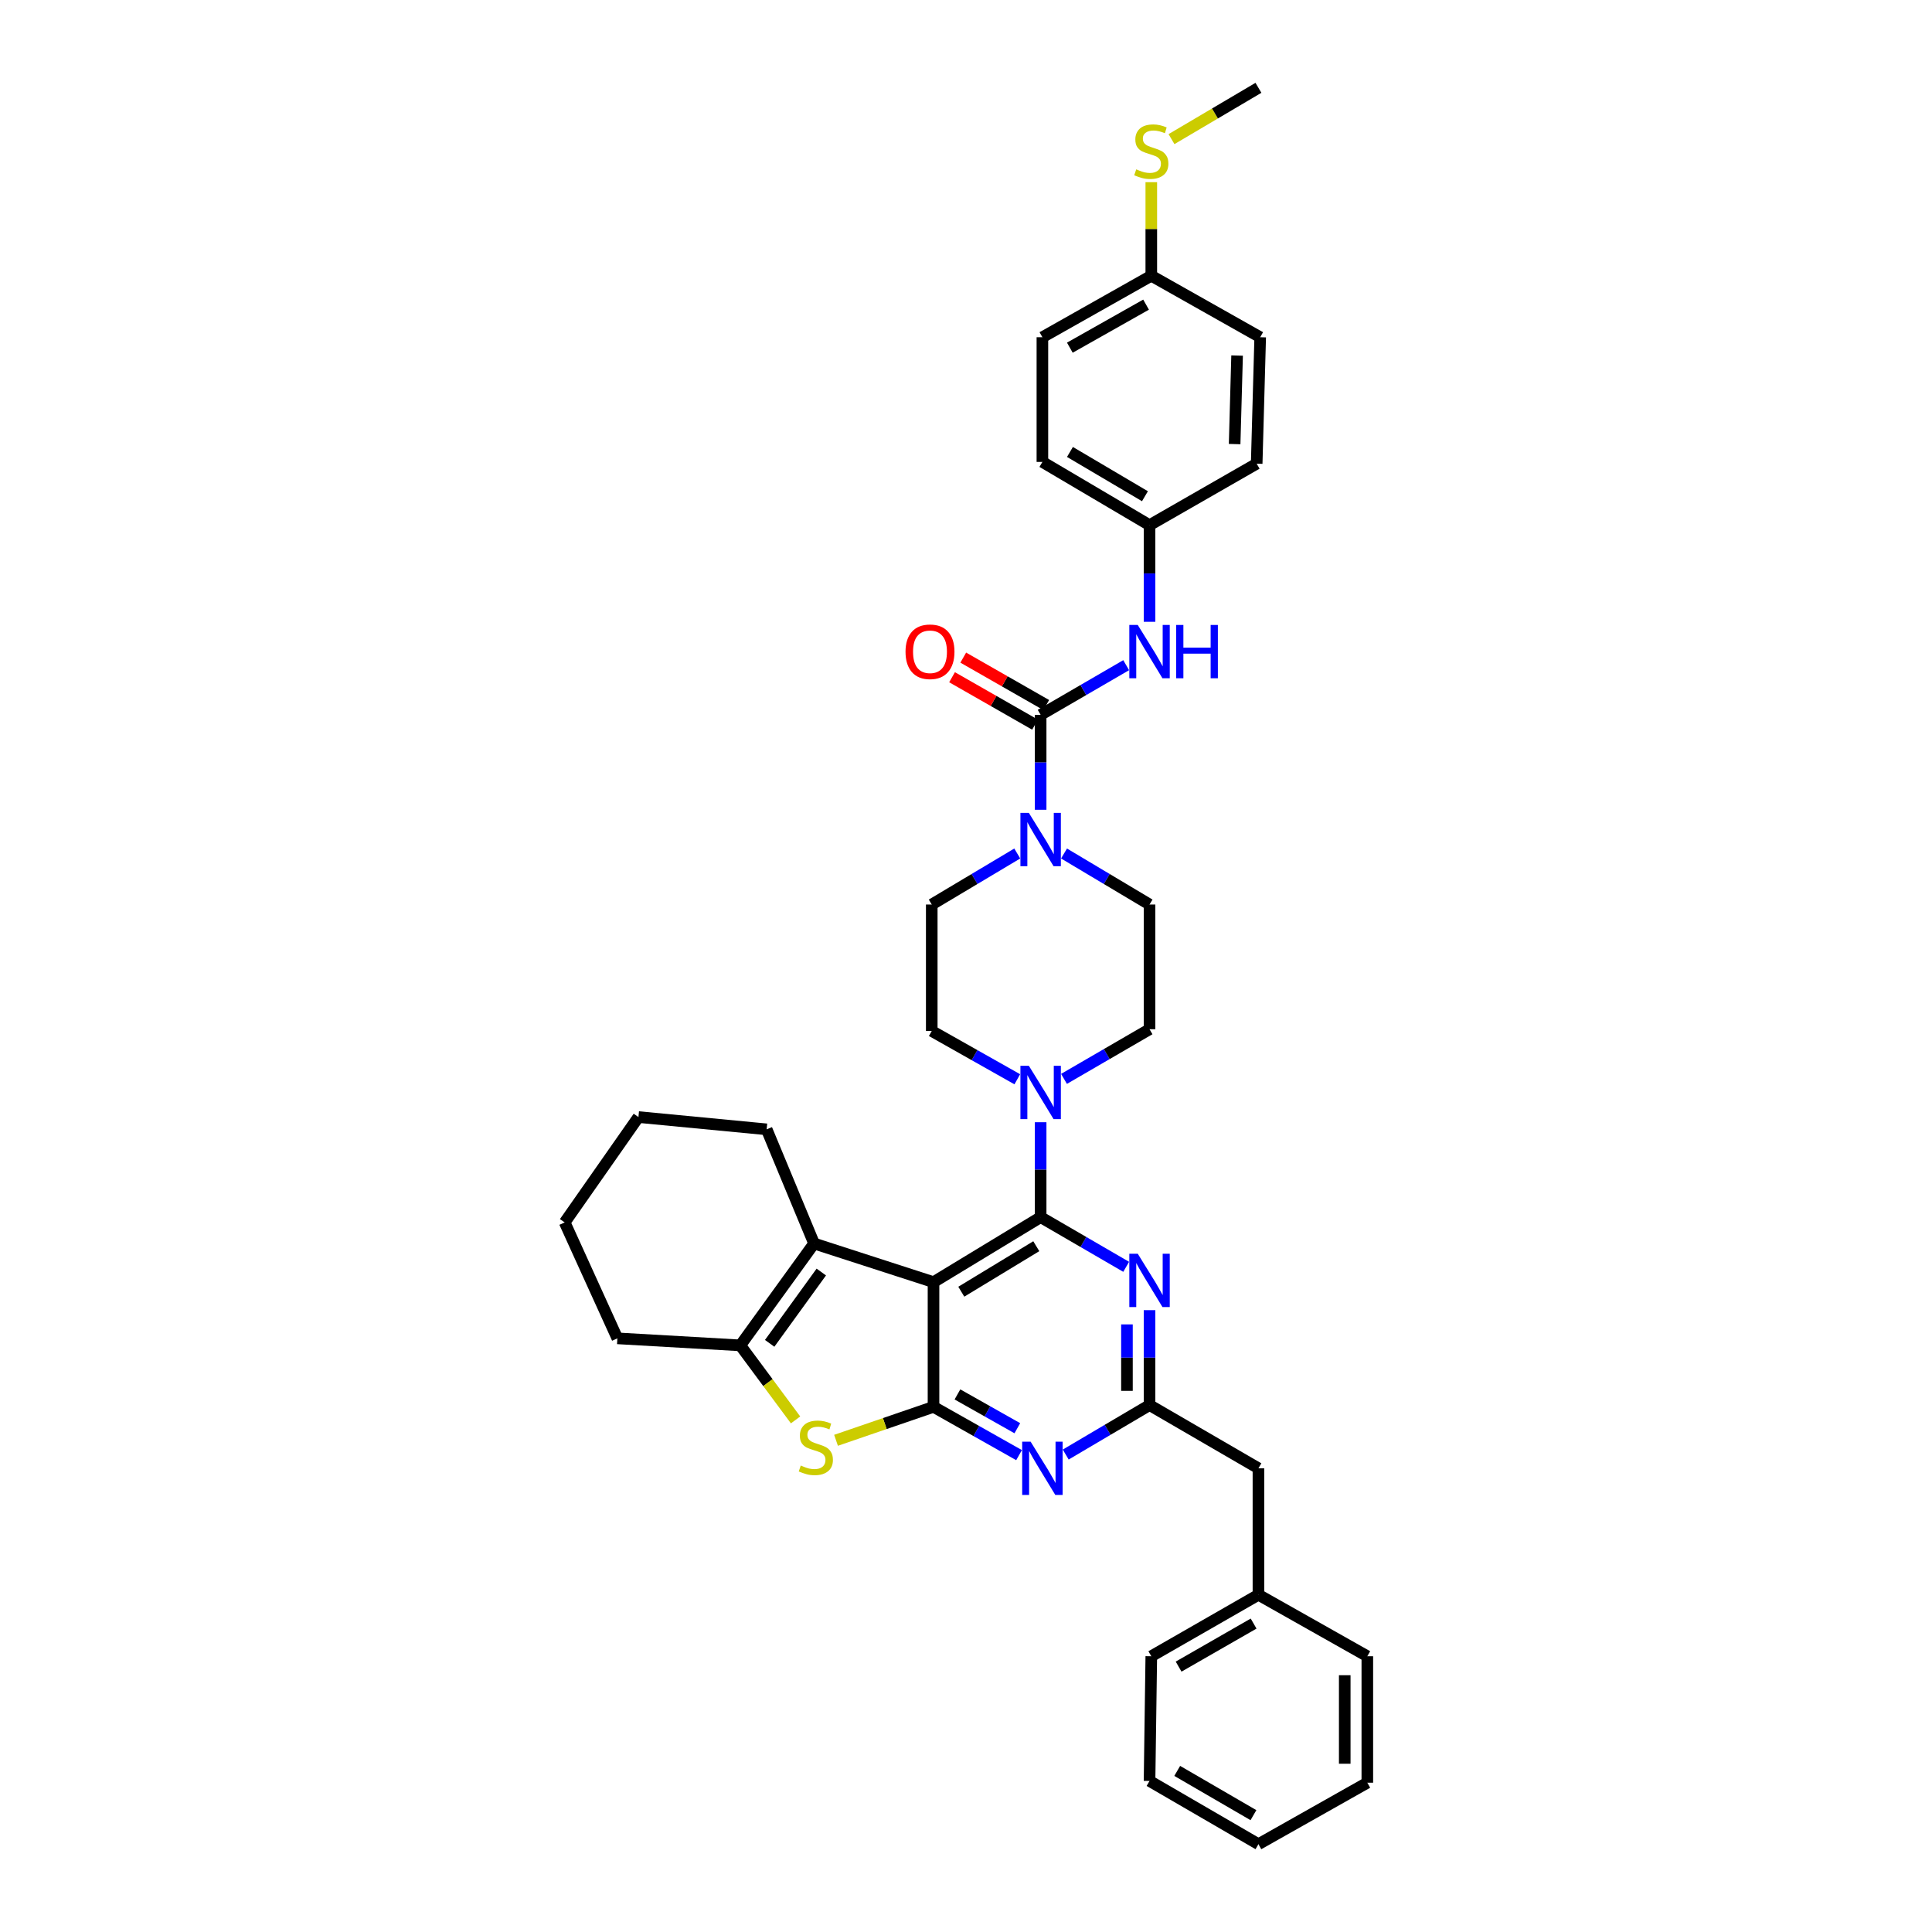 <?xml version='1.0' encoding='iso-8859-1'?>
<svg version='1.1' baseProfile='full'
              xmlns='http://www.w3.org/2000/svg'
                      xmlns:rdkit='http://www.rdkit.org/xml'
                      xmlns:xlink='http://www.w3.org/1999/xlink'
                  xml:space='preserve'
width='1000px' height='1000px' viewBox='0 0 1000 1000'>
<!-- END OF HEADER -->
<rect style='opacity:1.0;fill:#FFFFFF;stroke:none' width='1000' height='1000' x='0' y='0'> </rect>
<path class='bond-0' d='M 526.529,441.771 L 504.402,454.975' style='fill:none;fill-rule:evenodd;stroke:#0000FF;stroke-width:6px;stroke-linecap:butt;stroke-linejoin:miter;stroke-opacity:1' />
<path class='bond-0' d='M 504.402,454.975 L 482.274,468.18' style='fill:none;fill-rule:evenodd;stroke:#000000;stroke-width:6px;stroke-linecap:butt;stroke-linejoin:miter;stroke-opacity:1' />
<path class='bond-1' d='M 538.634,419.138 L 538.634,394.571' style='fill:none;fill-rule:evenodd;stroke:#0000FF;stroke-width:6px;stroke-linecap:butt;stroke-linejoin:miter;stroke-opacity:1' />
<path class='bond-1' d='M 538.634,394.571 L 538.634,370.004' style='fill:none;fill-rule:evenodd;stroke:#000000;stroke-width:6px;stroke-linecap:butt;stroke-linejoin:miter;stroke-opacity:1' />
<path class='bond-2' d='M 550.739,441.77 L 572.869,454.975' style='fill:none;fill-rule:evenodd;stroke:#0000FF;stroke-width:6px;stroke-linecap:butt;stroke-linejoin:miter;stroke-opacity:1' />
<path class='bond-2' d='M 572.869,454.975 L 595,468.18' style='fill:none;fill-rule:evenodd;stroke:#000000;stroke-width:6px;stroke-linecap:butt;stroke-linejoin:miter;stroke-opacity:1' />
<path class='bond-3' d='M 595,271.821 L 650.456,240.001' style='fill:none;fill-rule:evenodd;stroke:#000000;stroke-width:6px;stroke-linecap:butt;stroke-linejoin:miter;stroke-opacity:1' />
<path class='bond-4' d='M 595,271.821 L 539.543,239.092' style='fill:none;fill-rule:evenodd;stroke:#000000;stroke-width:6px;stroke-linecap:butt;stroke-linejoin:miter;stroke-opacity:1' />
<path class='bond-4' d='M 592.624,256.843 L 553.804,233.932' style='fill:none;fill-rule:evenodd;stroke:#000000;stroke-width:6px;stroke-linecap:butt;stroke-linejoin:miter;stroke-opacity:1' />
<path class='bond-5' d='M 595,271.821 L 595,296.831' style='fill:none;fill-rule:evenodd;stroke:#000000;stroke-width:6px;stroke-linecap:butt;stroke-linejoin:miter;stroke-opacity:1' />
<path class='bond-5' d='M 595,296.831 L 595,321.842' style='fill:none;fill-rule:evenodd;stroke:#0000FF;stroke-width:6px;stroke-linecap:butt;stroke-linejoin:miter;stroke-opacity:1' />
<path class='bond-6' d='M 538.634,370.004 L 560.77,357.15' style='fill:none;fill-rule:evenodd;stroke:#000000;stroke-width:6px;stroke-linecap:butt;stroke-linejoin:miter;stroke-opacity:1' />
<path class='bond-6' d='M 560.77,357.15 L 582.906,344.296' style='fill:none;fill-rule:evenodd;stroke:#0000FF;stroke-width:6px;stroke-linecap:butt;stroke-linejoin:miter;stroke-opacity:1' />
<path class='bond-7' d='M 541.534,364.928 L 520.057,352.654' style='fill:none;fill-rule:evenodd;stroke:#000000;stroke-width:6px;stroke-linecap:butt;stroke-linejoin:miter;stroke-opacity:1' />
<path class='bond-7' d='M 520.057,352.654 L 498.581,340.38' style='fill:none;fill-rule:evenodd;stroke:#FF0000;stroke-width:6px;stroke-linecap:butt;stroke-linejoin:miter;stroke-opacity:1' />
<path class='bond-7' d='M 535.733,375.079 L 514.256,362.805' style='fill:none;fill-rule:evenodd;stroke:#000000;stroke-width:6px;stroke-linecap:butt;stroke-linejoin:miter;stroke-opacity:1' />
<path class='bond-7' d='M 514.256,362.805 L 492.779,350.53' style='fill:none;fill-rule:evenodd;stroke:#FF0000;stroke-width:6px;stroke-linecap:butt;stroke-linejoin:miter;stroke-opacity:1' />
<path class='bond-8' d='M 595.909,142.728 L 539.543,174.548' style='fill:none;fill-rule:evenodd;stroke:#000000;stroke-width:6px;stroke-linecap:butt;stroke-linejoin:miter;stroke-opacity:1' />
<path class='bond-8' d='M 593.202,157.682 L 553.746,179.956' style='fill:none;fill-rule:evenodd;stroke:#000000;stroke-width:6px;stroke-linecap:butt;stroke-linejoin:miter;stroke-opacity:1' />
<path class='bond-9' d='M 595.909,142.728 L 595.909,118.511' style='fill:none;fill-rule:evenodd;stroke:#000000;stroke-width:6px;stroke-linecap:butt;stroke-linejoin:miter;stroke-opacity:1' />
<path class='bond-9' d='M 595.909,118.511 L 595.909,94.295' style='fill:none;fill-rule:evenodd;stroke:#CCCC00;stroke-width:6px;stroke-linecap:butt;stroke-linejoin:miter;stroke-opacity:1' />
<path class='bond-10' d='M 595.909,142.728 L 652.275,174.548' style='fill:none;fill-rule:evenodd;stroke:#000000;stroke-width:6px;stroke-linecap:butt;stroke-linejoin:miter;stroke-opacity:1' />
<path class='bond-11' d='M 606.366,72.013 L 628.866,58.734' style='fill:none;fill-rule:evenodd;stroke:#CCCC00;stroke-width:6px;stroke-linecap:butt;stroke-linejoin:miter;stroke-opacity:1' />
<path class='bond-11' d='M 628.866,58.734 L 651.366,45.455' style='fill:none;fill-rule:evenodd;stroke:#000000;stroke-width:6px;stroke-linecap:butt;stroke-linejoin:miter;stroke-opacity:1' />
<path class='bond-12' d='M 550.727,558.432 L 572.863,545.581' style='fill:none;fill-rule:evenodd;stroke:#0000FF;stroke-width:6px;stroke-linecap:butt;stroke-linejoin:miter;stroke-opacity:1' />
<path class='bond-12' d='M 572.863,545.581 L 595,532.73' style='fill:none;fill-rule:evenodd;stroke:#000000;stroke-width:6px;stroke-linecap:butt;stroke-linejoin:miter;stroke-opacity:1' />
<path class='bond-13' d='M 538.634,580.862 L 538.634,605.429' style='fill:none;fill-rule:evenodd;stroke:#0000FF;stroke-width:6px;stroke-linecap:butt;stroke-linejoin:miter;stroke-opacity:1' />
<path class='bond-13' d='M 538.634,605.429 L 538.634,629.996' style='fill:none;fill-rule:evenodd;stroke:#000000;stroke-width:6px;stroke-linecap:butt;stroke-linejoin:miter;stroke-opacity:1' />
<path class='bond-14' d='M 526.552,558.633 L 504.413,546.136' style='fill:none;fill-rule:evenodd;stroke:#0000FF;stroke-width:6px;stroke-linecap:butt;stroke-linejoin:miter;stroke-opacity:1' />
<path class='bond-14' d='M 504.413,546.136 L 482.274,533.639' style='fill:none;fill-rule:evenodd;stroke:#000000;stroke-width:6px;stroke-linecap:butt;stroke-linejoin:miter;stroke-opacity:1' />
<path class='bond-15' d='M 482.274,468.18 L 482.274,533.639' style='fill:none;fill-rule:evenodd;stroke:#000000;stroke-width:6px;stroke-linecap:butt;stroke-linejoin:miter;stroke-opacity:1' />
<path class='bond-16' d='M 527.461,753.178 L 505.323,740.678' style='fill:none;fill-rule:evenodd;stroke:#0000FF;stroke-width:6px;stroke-linecap:butt;stroke-linejoin:miter;stroke-opacity:1' />
<path class='bond-16' d='M 505.323,740.678 L 483.184,728.179' style='fill:none;fill-rule:evenodd;stroke:#000000;stroke-width:6px;stroke-linecap:butt;stroke-linejoin:miter;stroke-opacity:1' />
<path class='bond-16' d='M 526.568,739.247 L 511.071,730.497' style='fill:none;fill-rule:evenodd;stroke:#0000FF;stroke-width:6px;stroke-linecap:butt;stroke-linejoin:miter;stroke-opacity:1' />
<path class='bond-16' d='M 511.071,730.497 L 495.573,721.748' style='fill:none;fill-rule:evenodd;stroke:#000000;stroke-width:6px;stroke-linecap:butt;stroke-linejoin:miter;stroke-opacity:1' />
<path class='bond-17' d='M 551.617,752.873 L 573.308,740.071' style='fill:none;fill-rule:evenodd;stroke:#0000FF;stroke-width:6px;stroke-linecap:butt;stroke-linejoin:miter;stroke-opacity:1' />
<path class='bond-17' d='M 573.308,740.071 L 595,727.269' style='fill:none;fill-rule:evenodd;stroke:#000000;stroke-width:6px;stroke-linecap:butt;stroke-linejoin:miter;stroke-opacity:1' />
<path class='bond-18' d='M 595,727.269 L 651.366,759.999' style='fill:none;fill-rule:evenodd;stroke:#000000;stroke-width:6px;stroke-linecap:butt;stroke-linejoin:miter;stroke-opacity:1' />
<path class='bond-19' d='M 595,727.269 L 595,702.703' style='fill:none;fill-rule:evenodd;stroke:#000000;stroke-width:6px;stroke-linecap:butt;stroke-linejoin:miter;stroke-opacity:1' />
<path class='bond-19' d='M 595,702.703 L 595,678.136' style='fill:none;fill-rule:evenodd;stroke:#0000FF;stroke-width:6px;stroke-linecap:butt;stroke-linejoin:miter;stroke-opacity:1' />
<path class='bond-19' d='M 583.308,719.899 L 583.308,702.703' style='fill:none;fill-rule:evenodd;stroke:#000000;stroke-width:6px;stroke-linecap:butt;stroke-linejoin:miter;stroke-opacity:1' />
<path class='bond-19' d='M 583.308,702.703 L 583.308,685.506' style='fill:none;fill-rule:evenodd;stroke:#0000FF;stroke-width:6px;stroke-linecap:butt;stroke-linejoin:miter;stroke-opacity:1' />
<path class='bond-20' d='M 582.906,655.704 L 560.77,642.85' style='fill:none;fill-rule:evenodd;stroke:#0000FF;stroke-width:6px;stroke-linecap:butt;stroke-linejoin:miter;stroke-opacity:1' />
<path class='bond-20' d='M 560.77,642.85 L 538.634,629.996' style='fill:none;fill-rule:evenodd;stroke:#000000;stroke-width:6px;stroke-linecap:butt;stroke-linejoin:miter;stroke-opacity:1' />
<path class='bond-21' d='M 538.634,629.996 L 483.184,663.635' style='fill:none;fill-rule:evenodd;stroke:#000000;stroke-width:6px;stroke-linecap:butt;stroke-linejoin:miter;stroke-opacity:1' />
<path class='bond-21' d='M 536.38,645.038 L 497.565,668.585' style='fill:none;fill-rule:evenodd;stroke:#000000;stroke-width:6px;stroke-linecap:butt;stroke-linejoin:miter;stroke-opacity:1' />
<path class='bond-22' d='M 483.184,728.179 L 483.184,663.635' style='fill:none;fill-rule:evenodd;stroke:#000000;stroke-width:6px;stroke-linecap:butt;stroke-linejoin:miter;stroke-opacity:1' />
<path class='bond-23' d='M 483.184,728.179 L 457.956,736.838' style='fill:none;fill-rule:evenodd;stroke:#000000;stroke-width:6px;stroke-linecap:butt;stroke-linejoin:miter;stroke-opacity:1' />
<path class='bond-23' d='M 457.956,736.838 L 432.728,745.498' style='fill:none;fill-rule:evenodd;stroke:#CCCC00;stroke-width:6px;stroke-linecap:butt;stroke-linejoin:miter;stroke-opacity:1' />
<path class='bond-24' d='M 483.184,663.635 L 421.362,643.636' style='fill:none;fill-rule:evenodd;stroke:#000000;stroke-width:6px;stroke-linecap:butt;stroke-linejoin:miter;stroke-opacity:1' />
<path class='bond-25' d='M 421.362,643.636 L 396.816,584.542' style='fill:none;fill-rule:evenodd;stroke:#000000;stroke-width:6px;stroke-linecap:butt;stroke-linejoin:miter;stroke-opacity:1' />
<path class='bond-26' d='M 421.362,643.636 L 383.183,696.365' style='fill:none;fill-rule:evenodd;stroke:#000000;stroke-width:6px;stroke-linecap:butt;stroke-linejoin:miter;stroke-opacity:1' />
<path class='bond-26' d='M 425.105,658.402 L 398.379,695.312' style='fill:none;fill-rule:evenodd;stroke:#000000;stroke-width:6px;stroke-linecap:butt;stroke-linejoin:miter;stroke-opacity:1' />
<path class='bond-27' d='M 383.183,696.365 L 397.483,715.653' style='fill:none;fill-rule:evenodd;stroke:#000000;stroke-width:6px;stroke-linecap:butt;stroke-linejoin:miter;stroke-opacity:1' />
<path class='bond-27' d='M 397.483,715.653 L 411.784,734.942' style='fill:none;fill-rule:evenodd;stroke:#CCCC00;stroke-width:6px;stroke-linecap:butt;stroke-linejoin:miter;stroke-opacity:1' />
<path class='bond-28' d='M 383.183,696.365 L 319.548,692.728' style='fill:none;fill-rule:evenodd;stroke:#000000;stroke-width:6px;stroke-linecap:butt;stroke-linejoin:miter;stroke-opacity:1' />
<path class='bond-29' d='M 595,921.816 L 651.366,954.545' style='fill:none;fill-rule:evenodd;stroke:#000000;stroke-width:6px;stroke-linecap:butt;stroke-linejoin:miter;stroke-opacity:1' />
<path class='bond-29' d='M 609.326,916.615 L 648.782,939.525' style='fill:none;fill-rule:evenodd;stroke:#000000;stroke-width:6px;stroke-linecap:butt;stroke-linejoin:miter;stroke-opacity:1' />
<path class='bond-30' d='M 595,921.816 L 595.909,857.272' style='fill:none;fill-rule:evenodd;stroke:#000000;stroke-width:6px;stroke-linecap:butt;stroke-linejoin:miter;stroke-opacity:1' />
<path class='bond-31' d='M 651.366,954.545 L 707.725,922.725' style='fill:none;fill-rule:evenodd;stroke:#000000;stroke-width:6px;stroke-linecap:butt;stroke-linejoin:miter;stroke-opacity:1' />
<path class='bond-32' d='M 707.725,922.725 L 707.725,857.272' style='fill:none;fill-rule:evenodd;stroke:#000000;stroke-width:6px;stroke-linecap:butt;stroke-linejoin:miter;stroke-opacity:1' />
<path class='bond-32' d='M 696.034,912.907 L 696.034,867.09' style='fill:none;fill-rule:evenodd;stroke:#000000;stroke-width:6px;stroke-linecap:butt;stroke-linejoin:miter;stroke-opacity:1' />
<path class='bond-33' d='M 396.816,584.542 L 330.454,578.184' style='fill:none;fill-rule:evenodd;stroke:#000000;stroke-width:6px;stroke-linecap:butt;stroke-linejoin:miter;stroke-opacity:1' />
<path class='bond-34' d='M 319.548,692.728 L 292.275,632.724' style='fill:none;fill-rule:evenodd;stroke:#000000;stroke-width:6px;stroke-linecap:butt;stroke-linejoin:miter;stroke-opacity:1' />
<path class='bond-35' d='M 330.454,578.184 L 292.275,632.724' style='fill:none;fill-rule:evenodd;stroke:#000000;stroke-width:6px;stroke-linecap:butt;stroke-linejoin:miter;stroke-opacity:1' />
<path class='bond-36' d='M 707.725,857.272 L 651.366,825.452' style='fill:none;fill-rule:evenodd;stroke:#000000;stroke-width:6px;stroke-linecap:butt;stroke-linejoin:miter;stroke-opacity:1' />
<path class='bond-37' d='M 651.366,825.452 L 595.909,857.272' style='fill:none;fill-rule:evenodd;stroke:#000000;stroke-width:6px;stroke-linecap:butt;stroke-linejoin:miter;stroke-opacity:1' />
<path class='bond-37' d='M 648.866,840.366 L 610.046,862.64' style='fill:none;fill-rule:evenodd;stroke:#000000;stroke-width:6px;stroke-linecap:butt;stroke-linejoin:miter;stroke-opacity:1' />
<path class='bond-38' d='M 651.366,825.452 L 651.366,759.999' style='fill:none;fill-rule:evenodd;stroke:#000000;stroke-width:6px;stroke-linecap:butt;stroke-linejoin:miter;stroke-opacity:1' />
<path class='bond-39' d='M 595,532.73 L 595,468.18' style='fill:none;fill-rule:evenodd;stroke:#000000;stroke-width:6px;stroke-linecap:butt;stroke-linejoin:miter;stroke-opacity:1' />
<path class='bond-40' d='M 650.456,240.001 L 652.275,174.548' style='fill:none;fill-rule:evenodd;stroke:#000000;stroke-width:6px;stroke-linecap:butt;stroke-linejoin:miter;stroke-opacity:1' />
<path class='bond-40' d='M 639.042,229.858 L 640.315,184.041' style='fill:none;fill-rule:evenodd;stroke:#000000;stroke-width:6px;stroke-linecap:butt;stroke-linejoin:miter;stroke-opacity:1' />
<path class='bond-41' d='M 539.543,239.092 L 539.543,174.548' style='fill:none;fill-rule:evenodd;stroke:#000000;stroke-width:6px;stroke-linecap:butt;stroke-linejoin:miter;stroke-opacity:1' />
<path  class='atom-0' d='M 532.535 420.751
L 541.576 435.366
Q 542.473 436.808, 543.915 439.419
Q 545.356 442.03, 545.434 442.186
L 545.434 420.751
L 549.098 420.751
L 549.098 448.343
L 545.317 448.343
L 535.614 432.365
Q 534.483 430.494, 533.275 428.351
Q 532.106 426.207, 531.755 425.545
L 531.755 448.343
L 528.17 448.343
L 528.17 420.751
L 532.535 420.751
' fill='#0000FF'/>
<path  class='atom-3' d='M 588.901 323.478
L 597.942 338.092
Q 598.839 339.534, 600.28 342.145
Q 601.722 344.757, 601.8 344.912
L 601.8 323.478
L 605.464 323.478
L 605.464 351.07
L 601.683 351.07
L 591.98 335.092
Q 590.849 333.221, 589.641 331.078
Q 588.472 328.934, 588.121 328.272
L 588.121 351.07
L 584.536 351.07
L 584.536 323.478
L 588.901 323.478
' fill='#0000FF'/>
<path  class='atom-3' d='M 608.776 323.478
L 612.518 323.478
L 612.518 335.209
L 626.625 335.209
L 626.625 323.478
L 630.367 323.478
L 630.367 351.07
L 626.625 351.07
L 626.625 338.326
L 612.518 338.326
L 612.518 351.07
L 608.776 351.07
L 608.776 323.478
' fill='#0000FF'/>
<path  class='atom-4' d='M 468.699 337.352
Q 468.699 330.727, 471.973 327.024
Q 475.247 323.322, 481.365 323.322
Q 487.484 323.322, 490.757 327.024
Q 494.031 330.727, 494.031 337.352
Q 494.031 344.055, 490.718 347.874
Q 487.406 351.655, 481.365 351.655
Q 475.285 351.655, 471.973 347.874
Q 468.699 344.094, 468.699 337.352
M 481.365 348.537
Q 485.574 348.537, 487.834 345.731
Q 490.134 342.886, 490.134 337.352
Q 490.134 331.935, 487.834 329.207
Q 485.574 326.44, 481.365 326.44
Q 477.156 326.44, 474.857 329.168
Q 472.596 331.896, 472.596 337.352
Q 472.596 342.925, 474.857 345.731
Q 477.156 348.537, 481.365 348.537
' fill='#FF0000'/>
<path  class='atom-6' d='M 588.115 87.654
Q 588.427 87.771, 589.713 88.317
Q 590.999 88.862, 592.402 89.213
Q 593.844 89.525, 595.247 89.525
Q 597.858 89.525, 599.378 88.278
Q 600.898 86.992, 600.898 84.77
Q 600.898 83.251, 600.118 82.315
Q 599.378 81.38, 598.208 80.873
Q 597.039 80.367, 595.091 79.782
Q 592.636 79.042, 591.155 78.34
Q 589.713 77.639, 588.66 76.158
Q 587.647 74.677, 587.647 72.183
Q 587.647 68.714, 589.985 66.571
Q 592.363 64.427, 597.039 64.427
Q 600.235 64.427, 603.859 65.947
L 602.963 68.948
Q 599.65 67.584, 597.156 67.584
Q 594.467 67.584, 592.986 68.714
Q 591.505 69.805, 591.544 71.715
Q 591.544 73.196, 592.285 74.092
Q 593.064 74.989, 594.155 75.495
Q 595.286 76.002, 597.156 76.586
Q 599.65 77.366, 601.131 78.145
Q 602.612 78.925, 603.665 80.522
Q 604.756 82.081, 604.756 84.77
Q 604.756 88.59, 602.184 90.655
Q 599.65 92.682, 595.403 92.682
Q 592.947 92.682, 591.077 92.136
Q 589.245 91.629, 587.063 90.733
L 588.115 87.654
' fill='#CCCC00'/>
<path  class='atom-7' d='M 532.535 551.657
L 541.576 566.271
Q 542.473 567.713, 543.915 570.324
Q 545.356 572.935, 545.434 573.091
L 545.434 551.657
L 549.098 551.657
L 549.098 579.249
L 545.317 579.249
L 535.614 563.27
Q 534.483 561.4, 533.275 559.256
Q 532.106 557.113, 531.755 556.45
L 531.755 579.249
L 528.17 579.249
L 528.17 551.657
L 532.535 551.657
' fill='#0000FF'/>
<path  class='atom-9' d='M 533.444 746.203
L 542.486 760.818
Q 543.382 762.259, 544.824 764.871
Q 546.266 767.482, 546.344 767.638
L 546.344 746.203
L 550.007 746.203
L 550.007 773.795
L 546.227 773.795
L 536.523 757.817
Q 535.393 755.946, 534.185 753.803
Q 533.015 751.659, 532.665 750.997
L 532.665 773.795
L 529.079 773.795
L 529.079 746.203
L 533.444 746.203
' fill='#0000FF'/>
<path  class='atom-11' d='M 588.901 648.93
L 597.942 663.544
Q 598.839 664.986, 600.28 667.597
Q 601.722 670.209, 601.8 670.364
L 601.8 648.93
L 605.464 648.93
L 605.464 676.522
L 601.683 676.522
L 591.98 660.544
Q 590.849 658.673, 589.641 656.529
Q 588.472 654.386, 588.121 653.724
L 588.121 676.522
L 584.536 676.522
L 584.536 648.93
L 588.901 648.93
' fill='#0000FF'/>
<path  class='atom-17' d='M 414.477 758.557
Q 414.789 758.674, 416.075 759.22
Q 417.361 759.765, 418.764 760.116
Q 420.206 760.428, 421.609 760.428
Q 424.22 760.428, 425.74 759.181
Q 427.259 757.895, 427.259 755.673
Q 427.259 754.153, 426.48 753.218
Q 425.74 752.283, 424.57 751.776
Q 423.401 751.27, 421.453 750.685
Q 418.997 749.944, 417.517 749.243
Q 416.075 748.541, 415.022 747.061
Q 414.009 745.58, 414.009 743.085
Q 414.009 739.617, 416.347 737.474
Q 418.725 735.33, 423.401 735.33
Q 426.597 735.33, 430.221 736.85
L 429.325 739.851
Q 426.012 738.487, 423.518 738.487
Q 420.829 738.487, 419.348 739.617
Q 417.867 740.708, 417.906 742.618
Q 417.906 744.099, 418.647 744.995
Q 419.426 745.891, 420.517 746.398
Q 421.648 746.905, 423.518 747.489
Q 426.012 748.269, 427.493 749.048
Q 428.974 749.828, 430.026 751.425
Q 431.118 752.984, 431.118 755.673
Q 431.118 759.493, 428.546 761.558
Q 426.012 763.585, 421.764 763.585
Q 419.309 763.585, 417.439 763.039
Q 415.607 762.532, 413.425 761.636
L 414.477 758.557
' fill='#CCCC00'/>
</svg>
